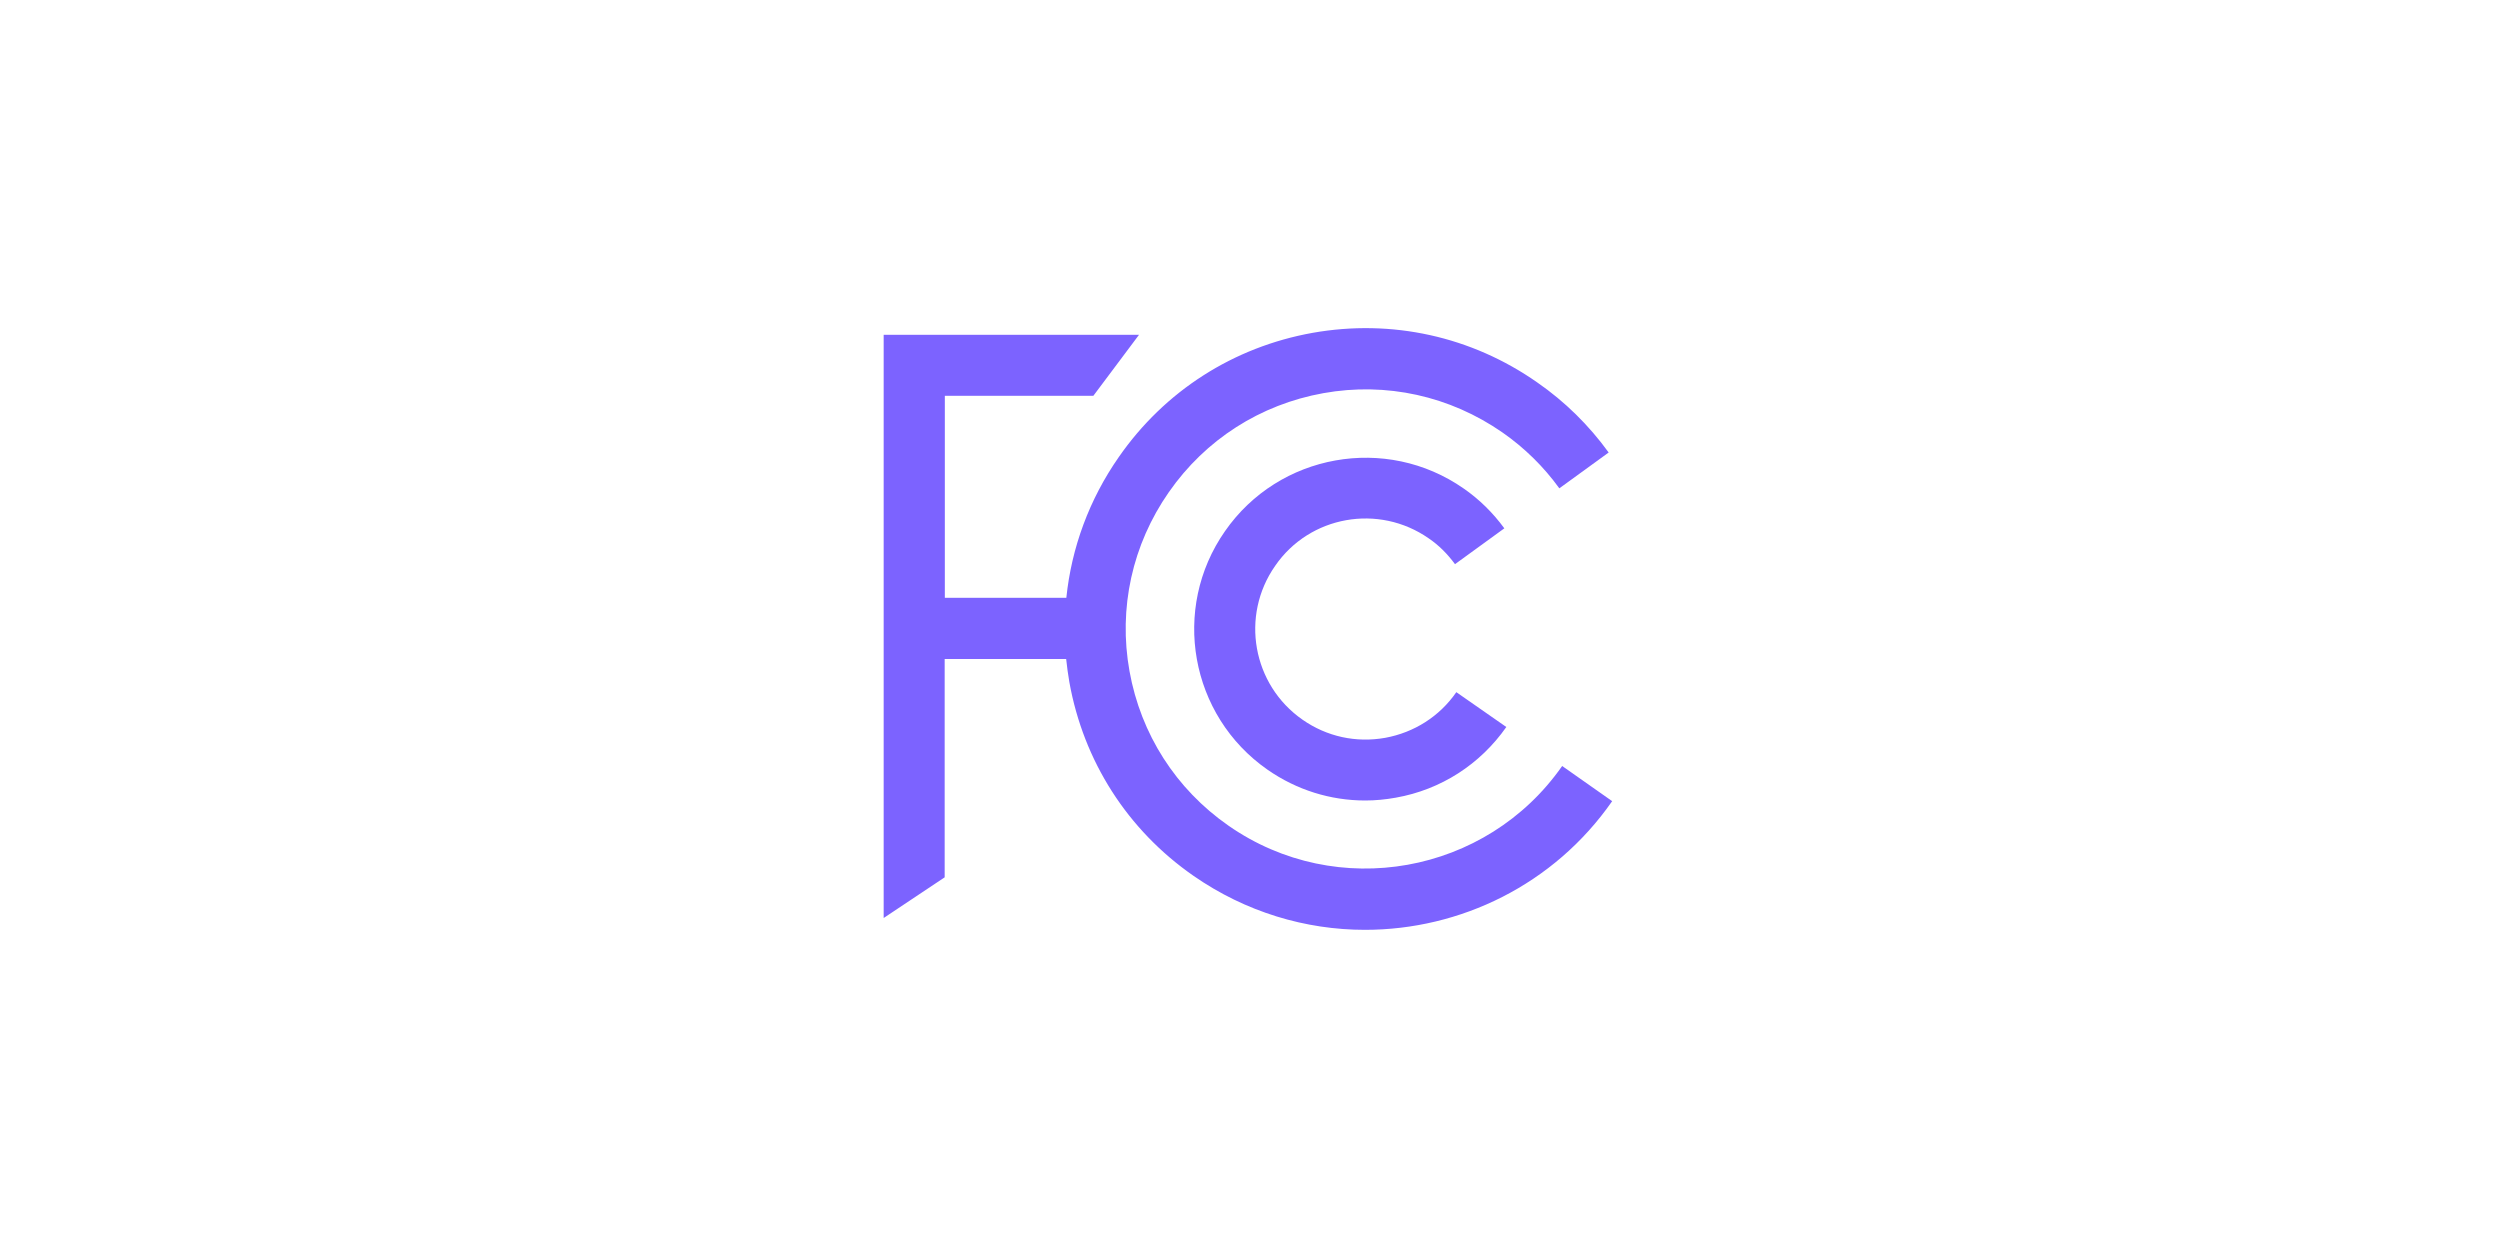 <svg xmlns="http://www.w3.org/2000/svg" xmlns:xlink="http://www.w3.org/1999/xlink" id="Layer_1" x="0px" y="0px" viewBox="0 0 1500 750" style="enable-background:new 0 0 1500 750;" xml:space="preserve">
<style type="text/css">
	.st0{fill:#7C63FF;}
</style>
<g>
	<path class="st0" d="M937.3,459.6c-45.4,65-135.2,81.1-200.2,35.8c-31.6-22-52.6-54.9-59.4-92.7c-6.8-37.8,1.7-76,23.6-107.4   c22-31.6,54.9-52.6,92.7-59.4c37.8-6.8,76,1.7,107.5,23.6c13.2,9.2,24.7,20.5,34.1,33.5l29.6-21.5c-11.9-16.4-26.2-30.5-42.8-42   c-39.5-27.7-87.4-38.2-134.8-29.8c-47.5,8.5-88.8,34.9-116.3,74.5c-17.8,25.5-28.4,54.5-31.5,84.5h-72.9V237.5H656l27.4-36.6H530.2   v349.9l36.6-24.4v-131h72.9c0.5,4.6,1.1,9.2,1.9,13.8c8.5,47.5,34.9,88.8,74.5,116.3c31.4,21.8,67.3,32.4,102.9,32.4   c57,0,113.3-26.9,148.3-77.2L937.3,459.6z"></path>
	<path class="st0" d="M857.2,323c6.2,4.2,11.3,9.4,15.8,15.5l29.6-21.5c-6.8-9.3-15-17.4-24.4-23.9   c-46.6-32.5-110.9-20.9-143.2,25.6c-32.5,46.5-21,110.7,25.5,143.1c17.5,12.2,37.8,18.5,58.7,18.5c6,0,12.2-0.6,18.3-1.7   c27.1-4.8,50.6-20,66.3-42.4l-30-20.9c-10.1,14.6-25.3,24.2-42.7,27.4c-17.5,3.1-35-0.7-49.6-10.9c-30-20.9-37.4-62.3-16.4-92.3   C785.8,309.4,827.2,302.1,857.2,323z"></path>
</g>
</svg>